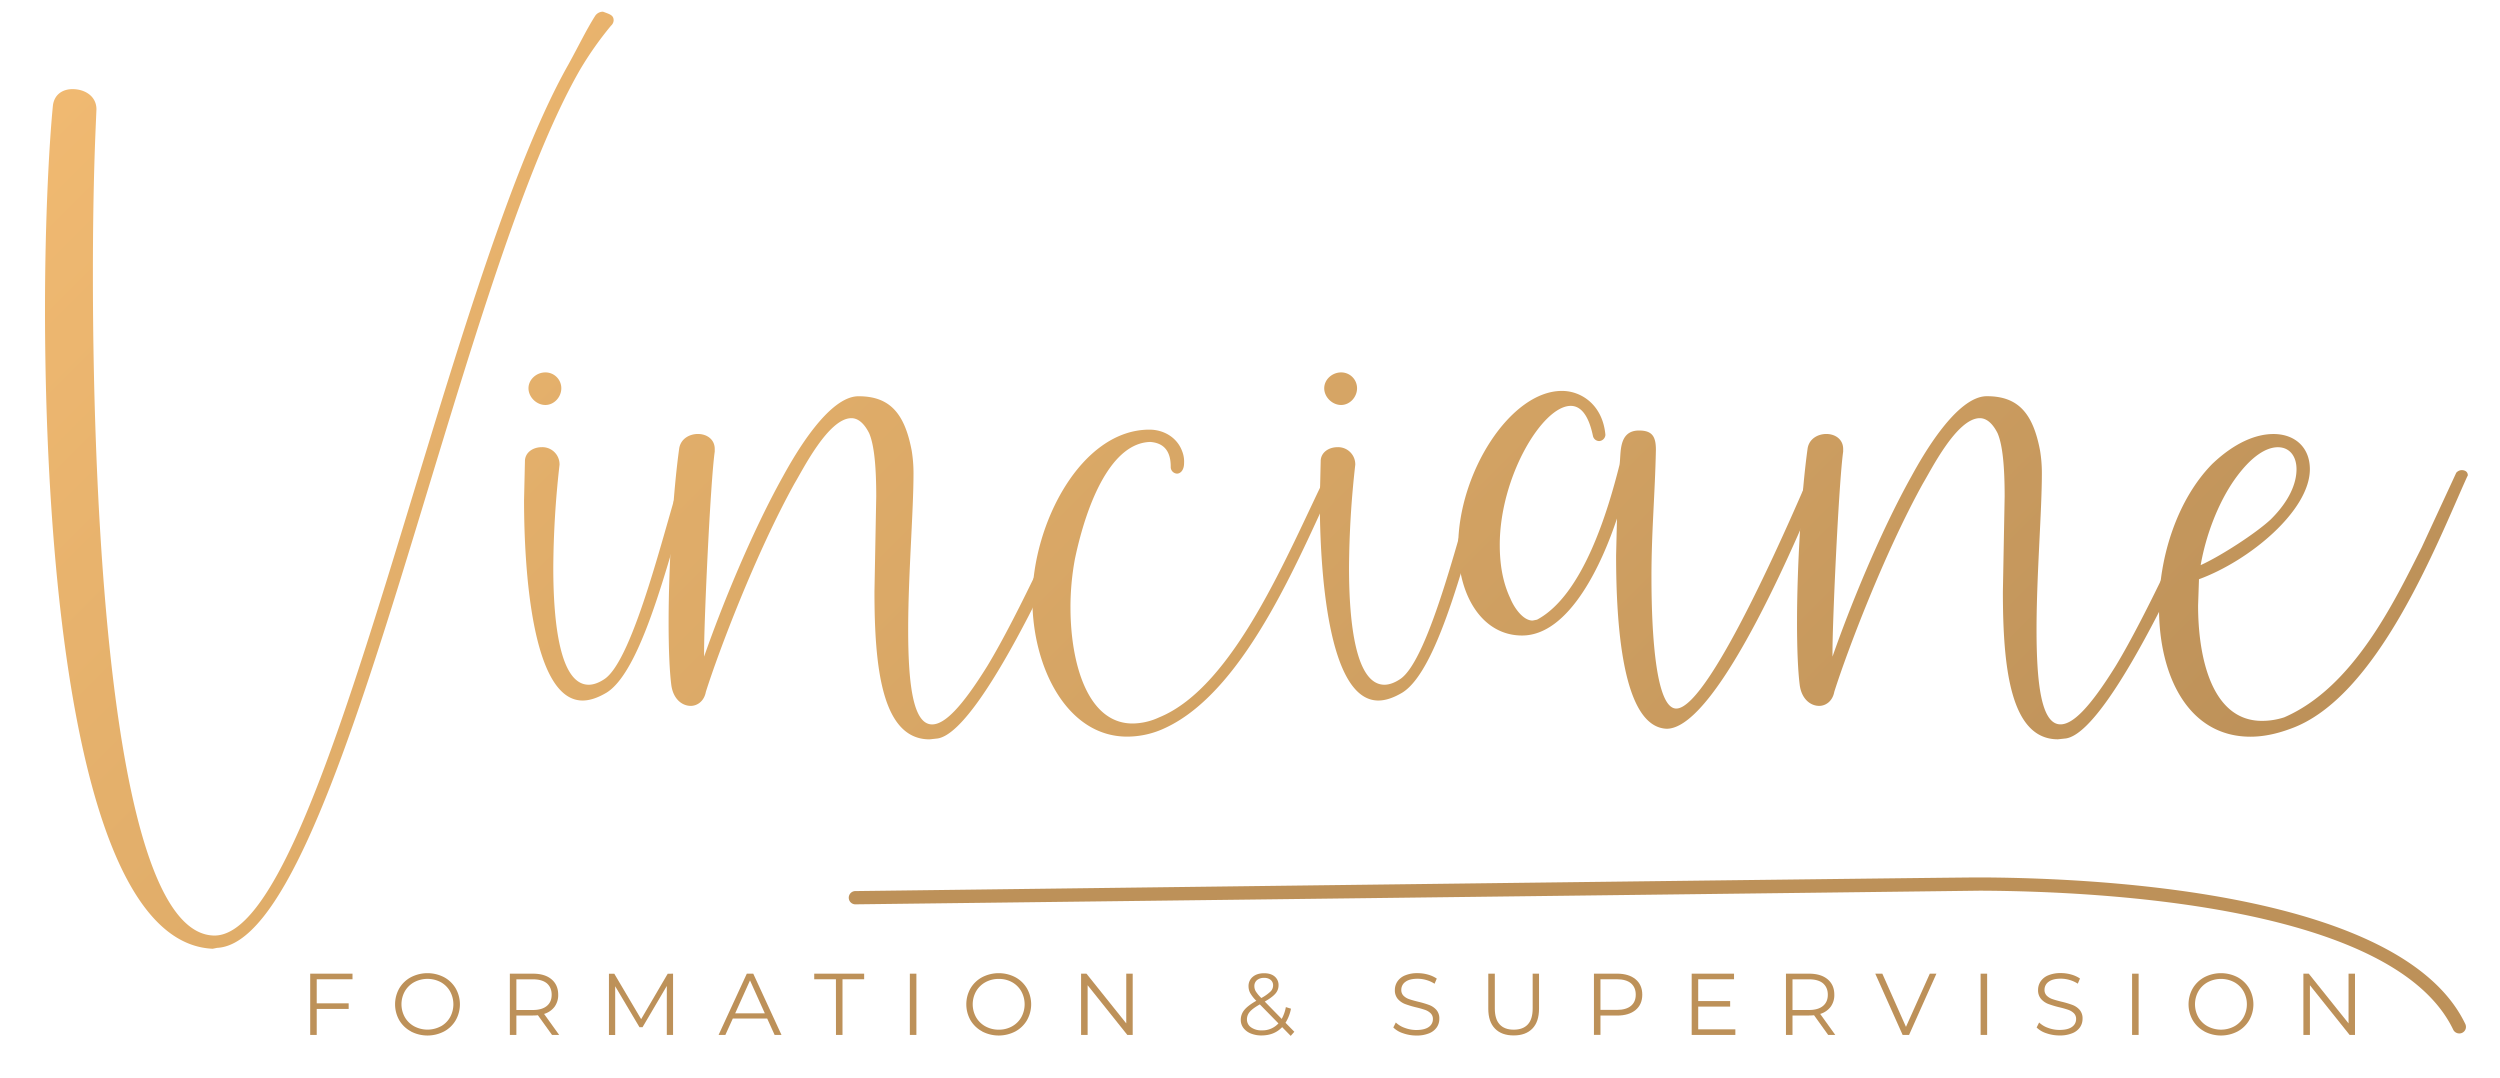 <svg xmlns="http://www.w3.org/2000/svg" xmlns:xlink="http://www.w3.org/1999/xlink" id="fc8e22e8-cf71-4e38-b900-0bcfa288c15b" data-name="vincianeformation.com" viewBox="0 0 2000 862"><defs><linearGradient id="be1d07ce-6f86-42f9-afda-914751f63b6e" x1="306.99" y1="-184.97" x2="1460.57" y2="968.62" gradientUnits="userSpaceOnUse"><stop offset="0" stop-color="#f0b971"></stop><stop offset="0.46" stop-color="#dba967"></stop><stop offset="1" stop-color="#bd9159"></stop></linearGradient></defs><title>Vinciane Numérologie - Logo copie</title><g id="a0848a52-d424-4297-991f-3f83b7746e8f" data-name="Logo"><path d="M253.38,783.42v19.25h25.55v4.48H253.38v20.79h-5.22v-49H282v4.48Z" style="fill:#bd9159"></path><path d="M328.73,825.1a23.82,23.82,0,0,1-9.32-8.92,25.9,25.9,0,0,1,0-25.48,23.84,23.84,0,0,1,9.32-8.93,28.81,28.81,0,0,1,26.53,0,23.9,23.9,0,0,1,9.28,8.92,25.77,25.77,0,0,1,0,25.55,23.86,23.86,0,0,1-9.28,8.93,28.77,28.77,0,0,1-26.53,0Zm23.89-4a19.06,19.06,0,0,0,7.41-7.28A21.5,21.5,0,0,0,360,793a19.13,19.13,0,0,0-7.41-7.28,22.77,22.77,0,0,0-21.21,0,19.25,19.25,0,0,0-7.48,7.28,21.22,21.22,0,0,0,0,20.79,19.18,19.18,0,0,0,7.48,7.28,22.7,22.7,0,0,0,21.21,0Z" style="fill:#bd9159"></path><path d="M441.62,827.94l-11.3-15.75a36,36,0,0,1-3.95.21H413.1v15.54h-5.22v-49h18.49q9.47,0,14.82,4.48t5.37,12.32a15.82,15.82,0,0,1-2.93,9.69,16.26,16.26,0,0,1-8.37,5.71l12.07,16.8Zm-4.17-23.17q3.89-3.22,3.88-9t-3.88-9.14q-3.88-3.18-11.22-3.18H413.1V808h13.13Q433.57,808,437.45,804.77Z" style="fill:#bd9159"></path><path d="M538.45,778.94v49h-5v-39.2l-19.41,33h-2.47L492.15,789v39h-5v-49h4.3l21.46,36.33,21.25-36.33Z" style="fill:#bd9159"></path><path d="M613.76,814.85H586.23l-5.93,13.09h-5.43l22.58-49h5.16l22.58,49h-5.5Zm-1.91-4.2L600,784.33l-11.85,26.32Z" style="fill:#bd9159"></path><path d="M668.74,783.42H651.38v-4.48h39.94v4.48H674v44.52h-5.22Z" style="fill:#bd9159"></path><path d="M727.88,778.94h5.23v49h-5.23Z" style="fill:#bd9159"></path><path d="M785.72,825.1a23.89,23.89,0,0,1-9.32-8.92,25.9,25.9,0,0,1,0-25.48,23.91,23.91,0,0,1,9.32-8.93,28.83,28.83,0,0,1,26.54,0,24,24,0,0,1,9.28,8.92,25.77,25.77,0,0,1,0,25.55,23.93,23.93,0,0,1-9.28,8.93,28.8,28.8,0,0,1-26.54,0Zm23.89-4a19.06,19.06,0,0,0,7.41-7.28A21.43,21.43,0,0,0,817,793a19.13,19.13,0,0,0-7.41-7.28A21.42,21.42,0,0,0,799,783.14a21.66,21.66,0,0,0-10.63,2.62,19.31,19.31,0,0,0-7.48,7.28,21.22,21.22,0,0,0,0,20.79,19.24,19.24,0,0,0,7.48,7.28A21.67,21.67,0,0,0,799,823.74,21.43,21.43,0,0,0,809.61,821.11Z" style="fill:#bd9159"></path><path d="M906.16,778.94v49h-4.3L870.1,788.18v39.76h-5.23v-49h4.31L901,818.7V778.94Z" style="fill:#bd9159"></path><path d="M1032.57,828.71l-6.85-7q-6.29,6.64-16.51,6.65a22.32,22.32,0,0,1-8.58-1.57,13.88,13.88,0,0,1-5.89-4.41,10.58,10.58,0,0,1-2.12-6.48,12.27,12.27,0,0,1,2.82-7.91q2.84-3.5,9.6-7.35a29.35,29.35,0,0,1-4.87-6.2,11.53,11.53,0,0,1-1.34-5.42,9.41,9.41,0,0,1,3.39-7.56q3.39-2.87,9.1-2.87,5.29,0,8.4,2.59a8.81,8.81,0,0,1,3.11,7.14,9.84,9.84,0,0,1-2.47,6.54q-2.48,2.91-8.54,6.41l13.55,13.86a31.1,31.1,0,0,0,3.32-9.45l4.09,1.26a32.3,32.3,0,0,1-4.38,11.27l7.06,7.21Zm-9.81-10-14.89-15.19q-5.86,3.29-8.09,6a9.05,9.05,0,0,0-2.22,5.95,7.57,7.57,0,0,0,3.28,6.4,14.26,14.26,0,0,0,8.65,2.42A17.17,17.17,0,0,0,1022.76,818.7Zm-17.19-34.58a6.08,6.08,0,0,0-2.08,4.83,8.18,8.18,0,0,0,1.13,4.13,29.34,29.34,0,0,0,4.45,5.32,34.2,34.2,0,0,0,7.41-5.25,6.82,6.82,0,0,0,2-4.76,5.58,5.58,0,0,0-1.9-4.45,7.89,7.89,0,0,0-5.3-1.64A8.47,8.47,0,0,0,1005.57,784.12Z" style="fill:#bd9159"></path><path d="M1122.45,826.61a19.56,19.56,0,0,1-7.8-4.62l2-4a19.55,19.55,0,0,0,7.13,4.3A26.13,26.13,0,0,0,1133,824q6.63,0,10-2.41a7.44,7.44,0,0,0,3.32-6.27,6.25,6.25,0,0,0-1.8-4.69,12.13,12.13,0,0,0-4.41-2.7,72.48,72.48,0,0,0-7.27-2.06,76.63,76.63,0,0,1-8.89-2.69,14.79,14.79,0,0,1-5.69-4,10.49,10.49,0,0,1-2.36-7.21,12.1,12.1,0,0,1,2-6.75,13.39,13.39,0,0,1,6.07-4.87,25.06,25.06,0,0,1,10.16-1.82,30.11,30.11,0,0,1,8.29,1.15,24.06,24.06,0,0,1,7,3.19l-1.77,4.13a24.6,24.6,0,0,0-6.63-3,25.25,25.25,0,0,0-6.92-1q-6.49,0-9.77,2.48a7.71,7.71,0,0,0-3.29,6.41,6.35,6.35,0,0,0,1.8,4.72,11.83,11.83,0,0,0,4.52,2.73q2.72.94,7.31,2.07a75.05,75.05,0,0,1,8.78,2.62,14.43,14.43,0,0,1,5.68,3.92,10.29,10.29,0,0,1,2.33,7.11,12,12,0,0,1-2,6.75,13.51,13.51,0,0,1-6.17,4.83,26,26,0,0,1-10.24,1.79A31.86,31.86,0,0,1,1122.45,826.61Z" style="fill:#bd9159"></path><path d="M1196,822.9q-5.37-5.46-5.37-15.89V778.94h5.23V806.8q0,8.54,3.88,12.74t11.22,4.2q7.41,0,11.29-4.2t3.88-12.74V778.94h5.09V807q0,10.43-5.33,15.89t-14.93,5.46Q1201.32,828.36,1196,822.9Z" style="fill:#bd9159"></path><path d="M1308.46,783.42q5.37,4.49,5.36,12.32T1308.46,808q-5.37,4.46-14.82,4.45h-13.27v15.47h-5.22v-49h18.49Q1303.09,778.94,1308.46,783.42Zm-3.74,21.31q3.88-3.18,3.88-9t-3.88-9.14q-3.88-3.18-11.22-3.18h-13.13v24.5h13.13Q1300.84,807.92,1304.72,804.73Z" style="fill:#bd9159"></path><path d="M1388.28,823.46v4.48h-34.93v-49h33.87v4.48h-28.65v17.43h25.55v4.41h-25.55v18.2Z" style="fill:#bd9159"></path><path d="M1462.53,827.94l-11.29-15.75a36.09,36.09,0,0,1-4,.21H1434v15.54h-5.23v-49h18.5q9.45,0,14.82,4.48t5.36,12.32a15.75,15.75,0,0,1-2.93,9.69,16.23,16.23,0,0,1-8.36,5.71l12.07,16.8Zm-4.16-23.17q3.89-3.22,3.88-9t-3.88-9.14q-3.88-3.18-11.22-3.18H1434V808h13.13Q1454.49,808,1458.37,804.77Z" style="fill:#bd9159"></path><path d="M1549.13,778.94l-21.88,49h-5.15l-21.88-49h5.65l18.91,42.56,19.06-42.56Z" style="fill:#bd9159"></path><path d="M1584.49,778.94h5.22v49h-5.22Z" style="fill:#bd9159"></path><path d="M1637.11,826.61a19.42,19.42,0,0,1-7.8-4.62l2-4a19.5,19.5,0,0,0,7.12,4.3,26.23,26.23,0,0,0,9.18,1.65q6.63,0,9.95-2.41a7.44,7.44,0,0,0,3.32-6.27,6.25,6.25,0,0,0-1.8-4.69,12.13,12.13,0,0,0-4.41-2.7,73.27,73.27,0,0,0-7.27-2.06,77.51,77.51,0,0,1-8.9-2.69,14.75,14.75,0,0,1-5.68-4,10.49,10.49,0,0,1-2.36-7.21,12.17,12.17,0,0,1,2-6.75,13.5,13.5,0,0,1,6.07-4.87,25.11,25.11,0,0,1,10.17-1.82,30.16,30.16,0,0,1,8.29,1.15,23.87,23.87,0,0,1,7,3.19l-1.76,4.13a24.52,24.52,0,0,0-6.64-3,25.12,25.12,0,0,0-6.91-1q-6.49,0-9.78,2.48a7.7,7.7,0,0,0-3.28,6.41,6.35,6.35,0,0,0,1.8,4.72,11.83,11.83,0,0,0,4.52,2.73q2.71.94,7.3,2.07a75.3,75.3,0,0,1,8.79,2.62,14.5,14.5,0,0,1,5.68,3.92,10.34,10.34,0,0,1,2.33,7.11,12,12,0,0,1-2,6.75,13.49,13.49,0,0,1-6.18,4.83,25.93,25.93,0,0,1-10.23,1.79A31.86,31.86,0,0,1,1637.11,826.61Z" style="fill:#bd9159"></path><path d="M1705.67,778.94h5.23v49h-5.23Z" style="fill:#bd9159"></path><path d="M1763.51,825.1a23.86,23.86,0,0,1-9.31-8.92,25.83,25.83,0,0,1,0-25.48,23.88,23.88,0,0,1,9.31-8.93,28.83,28.83,0,0,1,26.54,0,24,24,0,0,1,9.28,8.92,25.77,25.77,0,0,1,0,25.55,23.93,23.93,0,0,1-9.28,8.93,28.8,28.8,0,0,1-26.54,0Zm23.89-4a18.93,18.93,0,0,0,7.41-7.28,21.43,21.43,0,0,0,0-20.79,19,19,0,0,0-7.41-7.28,22.75,22.75,0,0,0-21.2,0,19.27,19.27,0,0,0-7.49,7.28,21.29,21.29,0,0,0,0,20.79,19.2,19.2,0,0,0,7.49,7.28,22.68,22.68,0,0,0,21.2,0Z" style="fill:#bd9159"></path><path d="M1884,778.94v49h-4.31l-31.76-39.76v39.76h-5.22v-49h4.3l31.83,39.76V778.94Z" style="fill:#bd9159"></path><path id="e4f51885-fb95-487f-828e-d87b83e7d5c6" data-name="trait" d="M1967.42,826.76a5.37,5.37,0,0,1-4.84-3c-47.24-98.66-278.79-110.63-376.16-111.2l-3.47,0c-16,.26-889.48,10.8-898.3,10.91h-.07a5.31,5.31,0,1,1-.07-10.61c35.76-.44,870.14-10.91,898.07-10.91h.47l3.43,0c99.38.57,335.92,13.16,385.77,117.25a5.29,5.29,0,0,1-2.54,7.08A5.48,5.48,0,0,1,1967.42,826.76Z" style="fill:#bd9159"></path><path d="M36,247.27c0-73.91,3.54-135.14,6.38-163.3C43.81,74.82,50.91,71.3,58,71.3c9.93,0,19.16,5.63,19.16,16.19-.71,17.6-2.84,57-2.84,132.33,0,197.09,15.61,527.92,97.23,528.62,88.71,0,182.39-518.77,283.17-696.85,8.52-15.48,14.19-27.45,21.29-38.71a7.47,7.47,0,0,1,6.39-3.52c5.68,2.11,8.51,2.81,8.51,7a6.1,6.1,0,0,1-2.12,4.22A271.81,271.81,0,0,0,464,55.81C363.18,231.08,272.34,753.37,173.69,758.29l-3.55.71C60.14,754.07,36,450.7,36,247.27Z" style="fill:url(#be1d07ce-6f86-42f9-afda-914751f63b6e)"></path><path d="M419.24,400l.71-31c0-7,6.39-11.26,13.48-11.26a13.75,13.75,0,0,1,14.2,14.08,761.47,761.47,0,0,0-5,82.35c0,45.76,5.68,93.62,28.39,93.62,3.55,0,7.81-1.41,12.06-4.22,24.13-14.78,50.39-128.81,62.46-164a5.18,5.18,0,0,1,5-4.22,4.83,4.83,0,0,1,5,4.93l-.71,2.81c-17,50.68-39,152-69.55,171q-10.64,6.33-19.16,6.33C425.63,560.5,419.24,455.62,419.24,400Zm3.55-89.4c0-7,6.39-12.67,13.48-12.67a12.67,12.67,0,0,1,12.78,12.67c0,7-5.68,13.38-12.78,13.38S422.79,317.66,422.79,310.62Z" style="fill:url(#be1d07ce-6f86-42f9-afda-914751f63b6e)"></path><path d="M699.57,473.22l1.42-76c0-22.52-1.42-40.82-5.68-50.68-4.26-8.45-9.22-12-14.19-12-18.45,0-39,41.53-45.42,52.09-31.23,56.31-61,135.15-71,166.82-1.42,7.75-7.1,11.26-12.07,11.26-7.09,0-14.19-5.63-15.61-16.89s-2.13-28.86-2.13-50c0-45.05,3.55-104.18,8.52-139.37,1.42-7.75,8.51-11.27,14.9-11.27,7.1,0,13.48,4.23,13.48,12v2.11c-3.54,25.34-8.51,135.15-8.51,159.78v4.23c13.48-38.72,37.61-98.55,63.16-144.3C635.7,364.12,662.67,317,686.8,317c24.84,0,36.9,13.37,42.58,43.64a112.48,112.48,0,0,1,1.42,18.3c0,30.27-4.26,81.65-4.26,124.59,0,42.23,3.55,76,19.16,76,9.94,0,23.42-13.38,44-46.46,24.84-40.83,63.17-124.59,75.23-154.15,1.42-2.11,2.84-3.52,5-3.52a4.83,4.83,0,0,1,5,4.93l-.71,2.11c-9.94,23.93-86.59,202.72-124.2,208.35l-6.39.7C705.25,591.47,699.57,533.05,699.57,473.22Z" style="fill:url(#be1d07ce-6f86-42f9-afda-914751f63b6e)"></path><path d="M825.9,479.55c0-60.53,39-135.84,93.68-135.84,10.64,0,22,5.63,26.26,17.59a22.2,22.2,0,0,1,1.42,9.15c0,5.63-2.84,8.45-5.68,8.45a5.31,5.31,0,0,1-5-4.93v-.7c0-14.08-7.1-19-16.32-19.71-30.52.7-50.39,46.46-60.33,93.62a211.67,211.67,0,0,0-3.55,38.71c0,44.34,13.49,92.91,49.68,92.91a51.45,51.45,0,0,0,21.29-4.92c60.33-24.64,102.91-131.63,134.14-195,1.42-2.11,2.84-2.82,4.26-2.82a4.08,4.08,0,0,1,4.25,4.23l-.71,2.11c-26.25,53.49-70.26,168.93-137,199.9a71.12,71.12,0,0,1-30.52,7C853.57,589.36,825.9,533.75,825.9,479.55Z" style="fill:url(#be1d07ce-6f86-42f9-afda-914751f63b6e)"></path><path d="M1055.84,400l.71-31c0-7,6.38-11.26,13.48-11.26a13.74,13.74,0,0,1,14.19,14.08,763,763,0,0,0-5,82.35c0,45.76,5.67,93.62,28.38,93.62,3.55,0,7.81-1.41,12.07-4.22,24.13-14.78,50.39-128.81,62.45-164a5.18,5.18,0,0,1,5-4.22,4.83,4.83,0,0,1,5,4.93l-.71,2.81c-17,50.68-39,152-69.55,171q-10.65,6.33-19.16,6.33C1062.22,560.5,1055.84,455.62,1055.84,400Zm3.54-89.4c0-7,6.39-12.67,13.49-12.67a12.66,12.66,0,0,1,12.77,12.67c0,7-5.67,13.38-12.77,13.38S1059.38,317.66,1059.38,310.62Z" style="fill:url(#be1d07ce-6f86-42f9-afda-914751f63b6e)"></path><path d="M1292.88,444.36l.7-29.56c-11.35,34.49-37.61,93.61-75.93,93.61-31.23,0-51.1-31-51.1-71.09,0-59.12,41.87-124.59,83-124.59,15.62,0,32.65,11.27,34.78,35.2a5.32,5.32,0,0,1-5,4.93,5.18,5.18,0,0,1-5-4.23c-3.55-16.89-9.93-23.93-17.74-23.93-22.71,0-56.78,57-56.78,111.21,0,14.79,2.13,29.57,8.52,42.94,2.84,7,9.94,17.6,17.74,17.6l3.55-.71c36.91-19.7,56.78-87.28,66-123.88,1.42-8.45-1.42-27.45,15.62-27.45,10.64,0,13.48,4.93,13.48,15.48-.71,35.2-3.55,65.47-3.55,101.36,0,51.39,4.26,105.59,19.87,105.59,27.68,0,99.36-170.34,107.17-187.94a4.42,4.42,0,0,1,4.26-2.82c2.84,0,5.68,1.41,5.68,4.93l-.71,2.11C1443.33,417.61,1375.2,583,1333.33,583,1297.84,581.62,1292.88,499.26,1292.88,444.36Z" style="fill:url(#be1d07ce-6f86-42f9-afda-914751f63b6e)"></path><path d="M1602.31,473.22l1.41-76c0-22.52-1.41-40.82-5.67-50.68-4.26-8.45-9.23-12-14.2-12-18.45,0-39,41.53-45.42,52.09-31.22,56.31-61,135.15-71,166.82-1.42,7.75-7.09,11.26-12.06,11.26-7.1,0-14.2-5.63-15.62-16.89s-2.13-28.86-2.13-50c0-45.05,3.55-104.18,8.52-139.37,1.42-7.75,8.52-11.27,14.91-11.27,7.09,0,13.48,4.23,13.48,12v2.11C1471,386.64,1466,496.45,1466,521.08v4.23c13.49-38.72,37.62-98.55,63.17-144.3,9.22-16.89,36.19-64.05,60.32-64.05,24.84,0,36.91,13.37,42.58,43.64a112.48,112.48,0,0,1,1.42,18.3c0,30.27-4.26,81.65-4.26,124.59,0,42.23,3.55,76,19.17,76,9.93,0,23.42-13.38,44-46.46,24.84-40.83,63.16-124.59,75.23-154.15,1.41-2.11,2.83-3.52,5-3.52a4.83,4.83,0,0,1,5,4.93l-.71,2.11c-9.93,23.93-86.58,202.72-124.2,208.35l-6.38.7C1608,591.47,1602.31,533.05,1602.31,473.22Z" style="fill:url(#be1d07ce-6f86-42f9-afda-914751f63b6e)"></path><path d="M1727.21,486.59c0-41.53,14.91-87.28,42.58-115.43,17.75-16.9,34.78-23.94,49-23.94,17,0,29.1,10.56,29.1,28.16,0,33.08-48.26,73.2-88.71,88l-.71,21.11c0,40.83,10.64,92.21,51.1,92.21a57.85,57.85,0,0,0,17.74-2.81c55.36-23.94,88-92.21,110-135.85L1965,378.2a6.16,6.16,0,0,1,4.26-2.12c2.84,0,5,1.41,5,4.23l-.71,1.4c-24.13,53.5-71.68,176.68-141.23,201.32q-17,6.33-31.94,6.33C1750.63,589.36,1727.21,540.79,1727.21,486.59Zm89.42-71.09c14.91-14.78,20.58-28.86,20.58-40.12,0-10.56-5.67-17.6-14.9-17.6s-21.29,7-34.77,26.05c-12.78,18.3-22.71,43.64-27,68.27C1776.18,445.06,1804.57,426.76,1816.63,415.5Z" style="fill:url(#be1d07ce-6f86-42f9-afda-914751f63b6e)"></path></g></svg>
